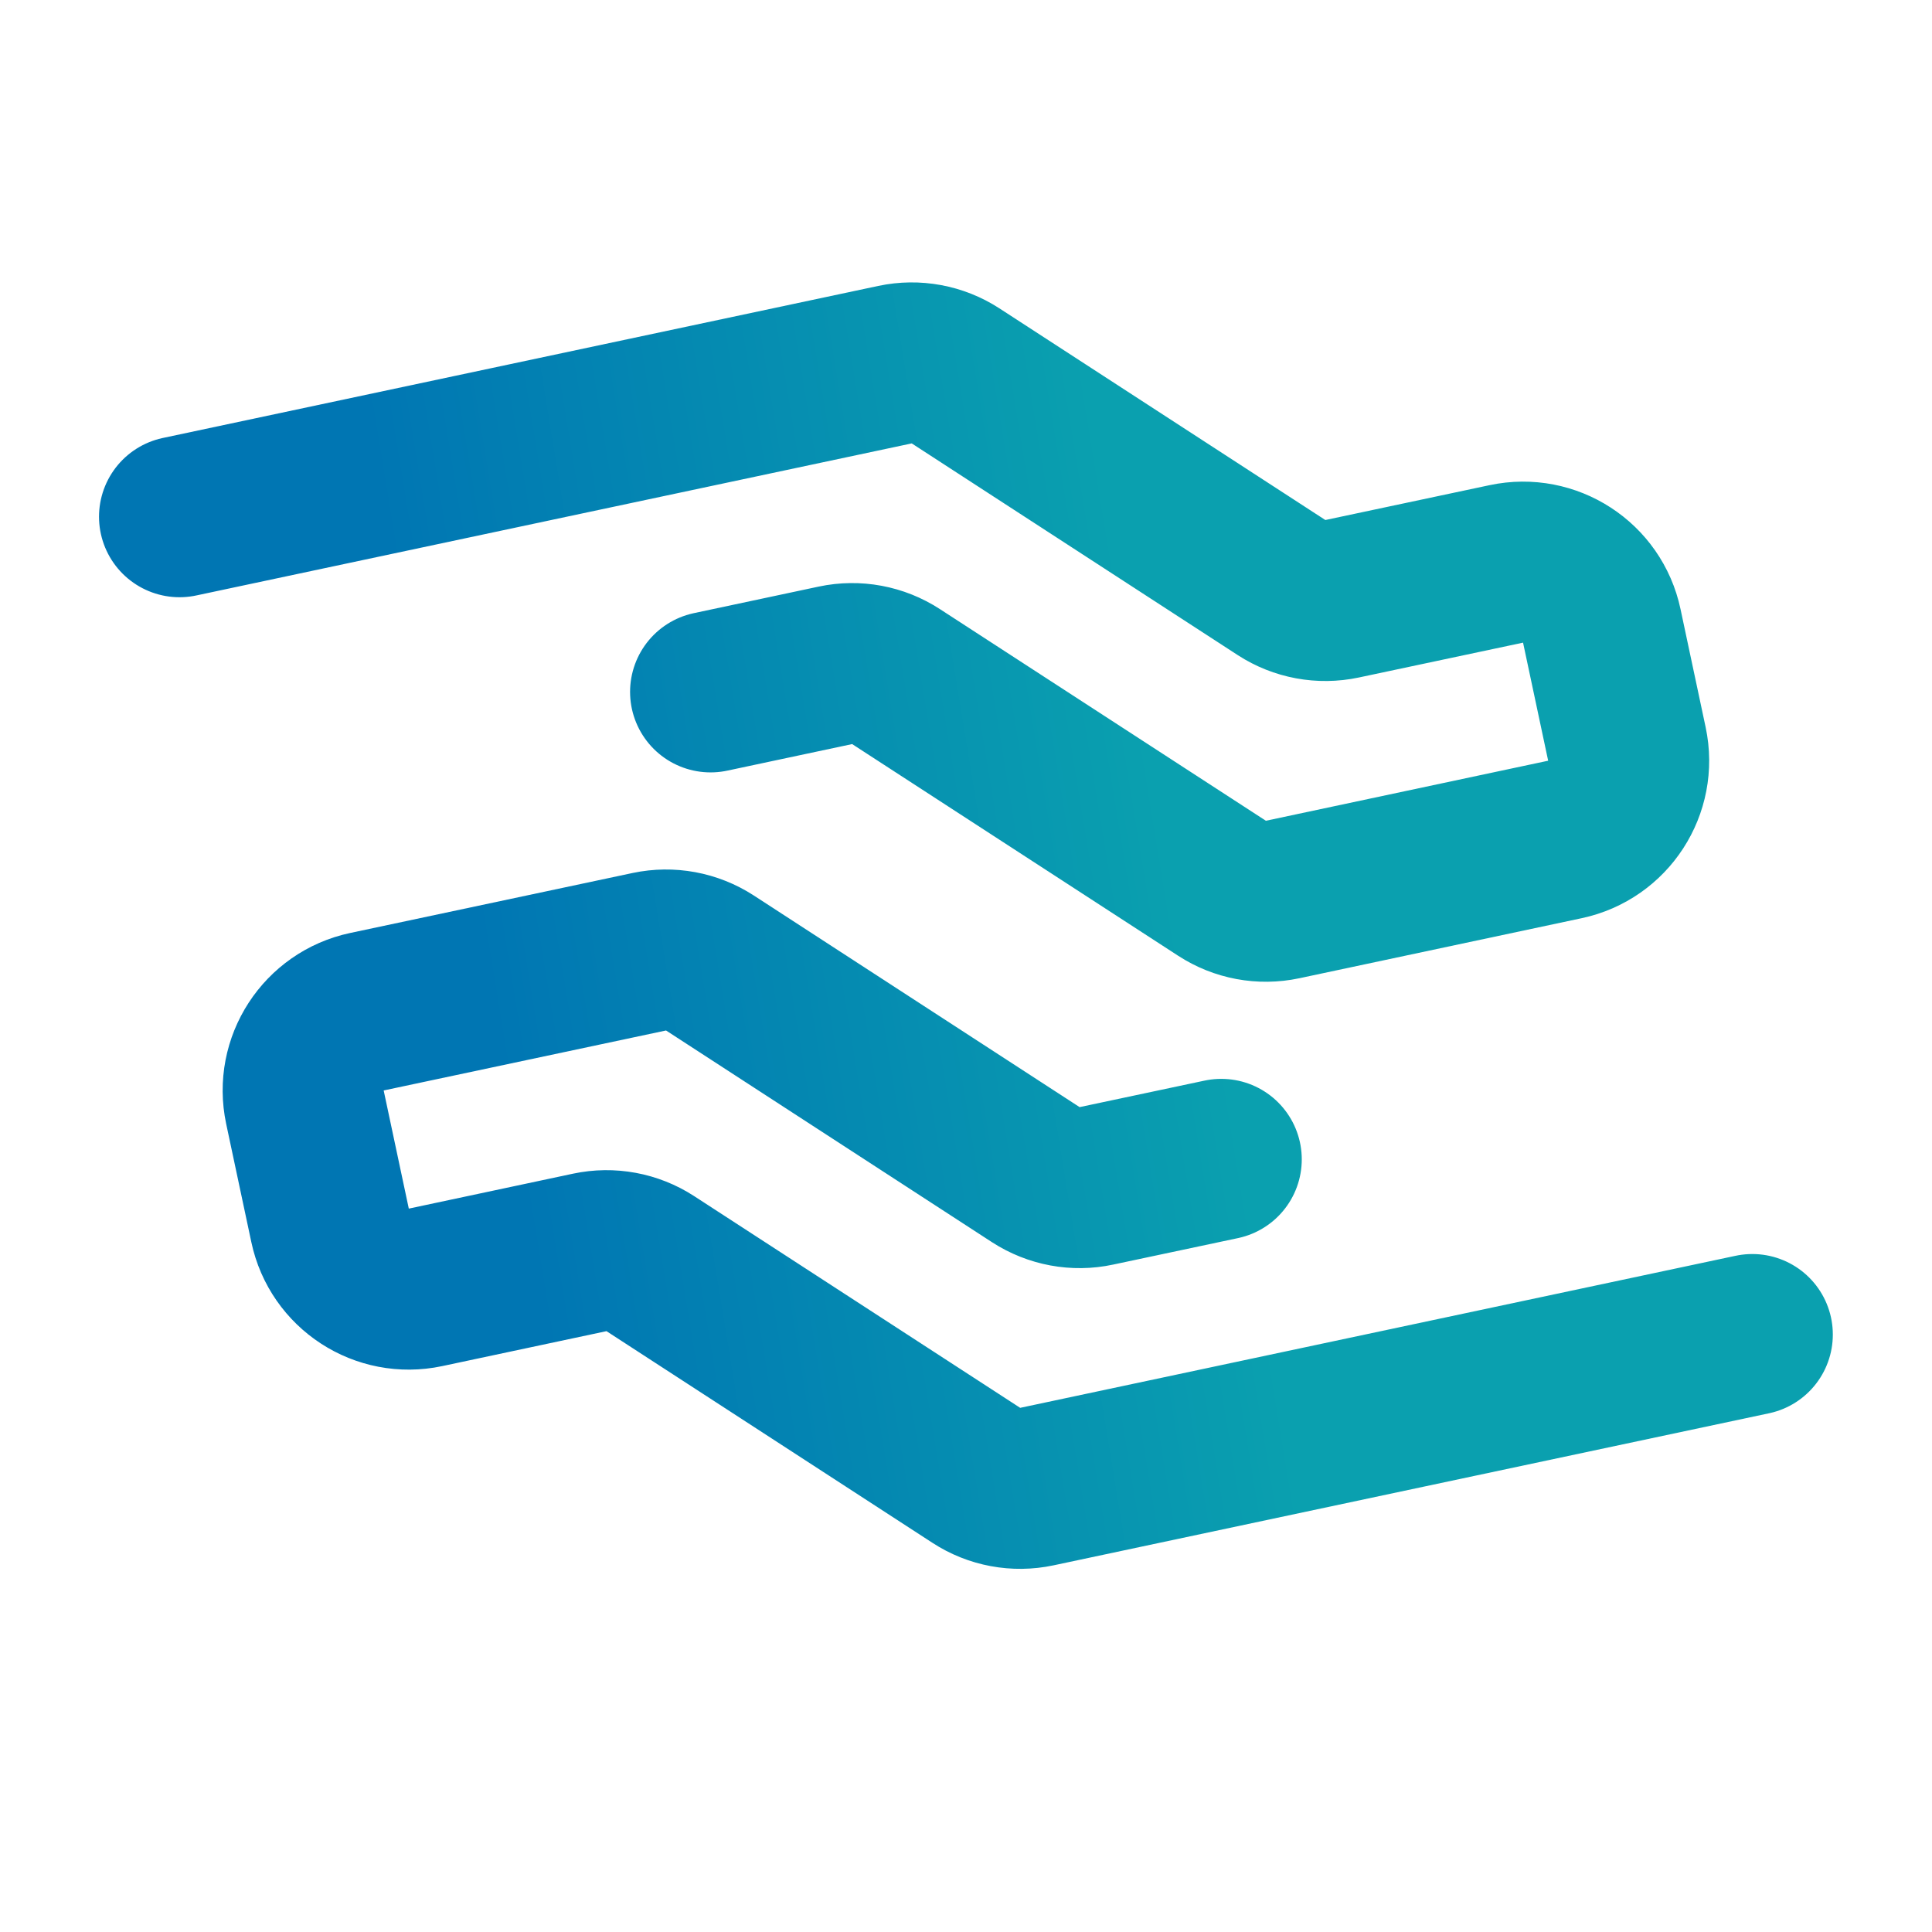 <svg width="24" height="24" viewBox="0 0 24 24" fill="none" xmlns="http://www.w3.org/2000/svg">
<path d="M2.23 6.419L11.118 4.53C11.377 4.475 11.648 4.525 11.87 4.669L15.92 7.299C16.142 7.443 16.413 7.493 16.672 7.438L18.712 7.005C19.253 6.89 19.784 7.235 19.898 7.775L20.21 9.242C20.325 9.782 19.98 10.313 19.44 10.428L15.933 11.174C15.673 11.229 15.403 11.179 15.18 11.034L11.131 8.405C10.908 8.26 10.638 8.21 10.378 8.265L8.827 8.595" stroke="url(#paint0_linear_1870_1060)" stroke-width="2" stroke-linecap="round"/>
<path d="M21.768 16.578L12.88 18.467C12.621 18.522 12.35 18.472 12.128 18.327L8.078 15.697C7.856 15.553 7.585 15.503 7.326 15.558L5.286 15.992C4.745 16.107 4.214 15.762 4.1 15.221L3.788 13.754C3.673 13.214 4.018 12.683 4.558 12.568L8.065 11.823C8.325 11.768 8.595 11.818 8.818 11.962L12.867 14.592C13.09 14.736 13.361 14.787 13.62 14.731L15.171 14.402" stroke="url(#paint1_linear_1870_1060)" stroke-width="2" stroke-linecap="round"/>
<defs>
<linearGradient id="paint0_linear_1870_1060" x1="4.992" y1="7.852" x2="13.807" y2="6.409" gradientUnits="userSpaceOnUse">
<stop stop-color="#0076B3"/>
<stop offset="1" stop-color="#0AA0AF"/>
</linearGradient>
<linearGradient id="paint1_linear_1870_1060" x1="6.527" y1="15.145" x2="15.342" y2="13.702" gradientUnits="userSpaceOnUse">
<stop stop-color="#0076B3"/>
<stop offset="1" stop-color="#0AA0AF"/>
</linearGradient>
</defs>
</svg>
